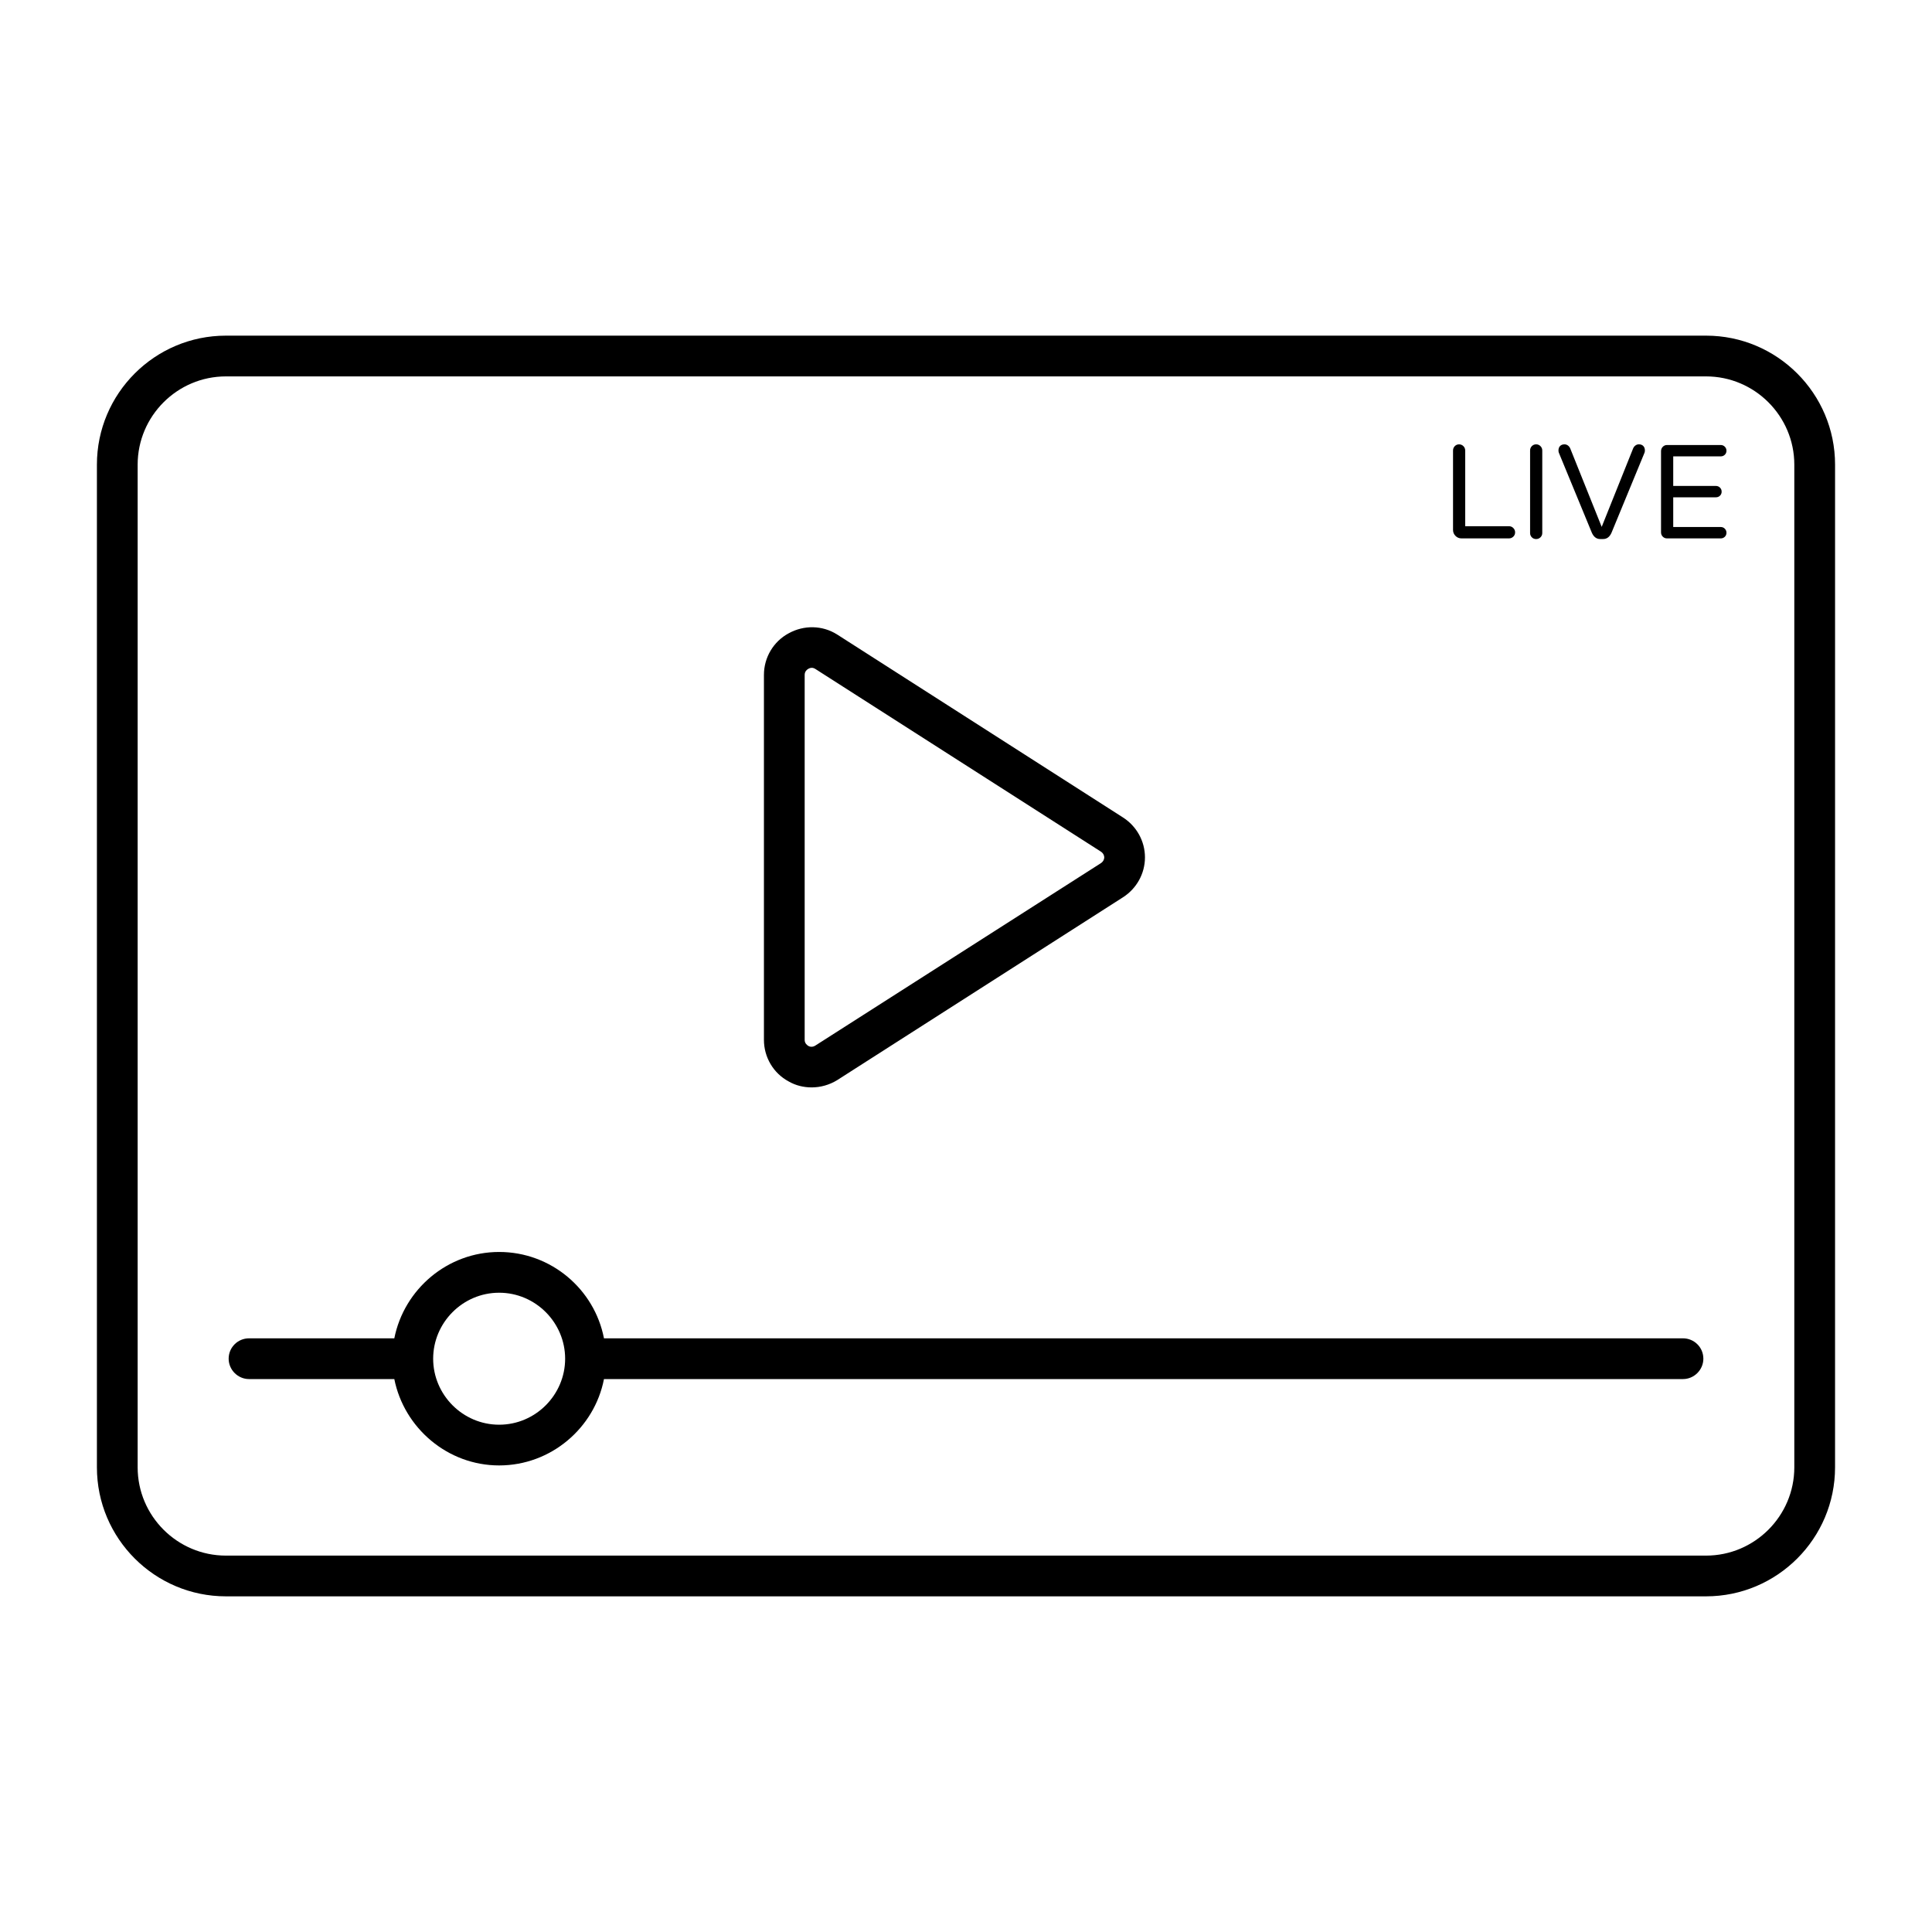<?xml version="1.0" encoding="UTF-8"?>
<!-- Uploaded to: SVG Repo, www.svgrepo.com, Generator: SVG Repo Mixer Tools -->
<svg fill="#000000" width="800px" height="800px" version="1.1" viewBox="144 144 512 512" xmlns="http://www.w3.org/2000/svg">
 <g>
  <path d="m596.12 232.95h-392.25c-18.855 0-34.188 15.332-34.188 34.188v265.72c0 18.855 15.332 34.188 34.188 34.188h392.25c18.855 0 34.188-15.332 34.188-34.188l0.004-265.72c0-18.855-15.332-34.188-34.188-34.188zm23.391 299.91c0 12.883-10.508 23.391-23.391 23.391h-392.25c-12.883 0-23.391-10.508-23.391-23.391v-265.72c0-12.883 10.508-23.391 23.391-23.391h392.25c12.883 0 23.391 10.508 23.391 23.391z"/>
  <path d="m590.01 498.67h-285.95c-2.519-13.027-14.035-22.887-27.781-22.887-13.676 0-25.191 9.859-27.781 22.887h-38.504c-2.949 0-5.398 2.375-5.398 5.398 0 2.949 2.445 5.398 5.398 5.398h38.504c2.59 12.957 14.105 22.887 27.781 22.887 13.746 0 25.262-9.934 27.781-22.887h285.95c2.949 0 5.398-2.445 5.398-5.398 0-3.023-2.449-5.398-5.398-5.398zm-313.73 22.891c-9.66 0-17.488-7.938-17.488-17.488 0-9.543 7.812-17.488 17.488-17.488 9.66 0 17.488 7.934 17.488 17.488 0 9.539-7.809 17.488-17.488 17.488z"/>
  <path d="m353 430.59c1.871 1.078 3.957 1.582 6.117 1.582 2.305 0 4.68-0.648 6.766-1.941l75.715-48.438c3.598-2.305 5.828-6.262 5.828-10.578 0-4.32-2.231-8.277-5.828-10.582l-75.785-48.508c-3.887-2.445-8.781-2.519-12.812-0.289-4.031 2.16-6.551 6.406-6.551 11.012v96.73c0 4.606 2.519 8.855 6.551 11.012zm4.246-107.74c0-0.938 0.648-1.441 0.938-1.582 0.215-0.145 0.574-0.289 0.938-0.289 0.289 0 0.574 0.07 0.938 0.289l75.715 48.438c0.719 0.504 0.863 1.152 0.863 1.512 0 0.359-0.145 1.008-0.863 1.512l-75.715 48.367c-0.797 0.5-1.516 0.285-1.875 0.07-0.289-0.219-0.938-0.648-0.938-1.586z"/>
  <path d="m545.04 283.93c0.32 0.32 0.48 0.703 0.48 1.152s-0.16 0.828-0.48 1.137c-0.316 0.309-0.703 0.461-1.152 0.461h-12.586c-0.613 0-1.141-0.219-1.578-0.656s-0.656-0.961-0.656-1.578v-21.059c0-0.449 0.152-0.832 0.461-1.152 0.309-0.316 0.688-0.477 1.137-0.477s0.832 0.16 1.152 0.477c0.316 0.32 0.477 0.703 0.477 1.152v20.066h11.594c0.449 0 0.832 0.156 1.152 0.477z"/>
  <path d="m552.24 262.23c0.316 0.32 0.477 0.703 0.477 1.152v21.875c0 0.453-0.16 0.828-0.477 1.137-0.32 0.309-0.703 0.461-1.152 0.461-0.449 0-0.828-0.152-1.137-0.461-0.305-0.305-0.461-0.684-0.461-1.137v-21.875c0-0.449 0.152-0.832 0.461-1.152 0.309-0.316 0.688-0.477 1.137-0.477 0.449 0 0.836 0.16 1.152 0.477z"/>
  <path d="m576.79 262.85c0.141-0.332 0.348-0.598 0.621-0.797 0.273-0.199 0.574-0.301 0.906-0.301 0.496 0 0.887 0.148 1.172 0.441 0.281 0.297 0.426 0.691 0.426 1.188 0 0.215-0.035 0.414-0.105 0.605l-8.758 21.234c-0.496 1.09-1.23 1.629-2.199 1.629l-0.781 0.004c-0.969 0-1.699-0.543-2.199-1.629l-8.758-21.234c-0.07-0.191-0.105-0.391-0.105-0.605 0-0.496 0.141-0.891 0.426-1.188 0.285-0.293 0.676-0.441 1.172-0.441 0.332 0 0.633 0.102 0.906 0.301 0.27 0.199 0.477 0.465 0.621 0.797l8.332 20.773z"/>
  <path d="m601.09 284.11c0.293 0.293 0.441 0.652 0.441 1.078 0 0.426-0.148 0.781-0.441 1.066-0.297 0.285-0.656 0.426-1.082 0.426h-14.219c-0.449 0-0.828-0.152-1.137-0.461-0.305-0.309-0.461-0.688-0.461-1.137v-21.52c0-0.449 0.152-0.832 0.461-1.152s0.688-0.477 1.137-0.477h14.219c0.426 0 0.785 0.148 1.082 0.441 0.293 0.297 0.441 0.652 0.441 1.078s-0.148 0.781-0.441 1.066c-0.297 0.285-0.656 0.426-1.082 0.426h-12.586v7.836h11.309c0.426 0 0.785 0.148 1.082 0.441 0.293 0.293 0.441 0.652 0.441 1.078s-0.148 0.781-0.441 1.066c-0.297 0.285-0.656 0.426-1.082 0.426h-11.309v7.871h12.586c0.43 0.004 0.789 0.148 1.082 0.445z"/>
 </g>
</svg>